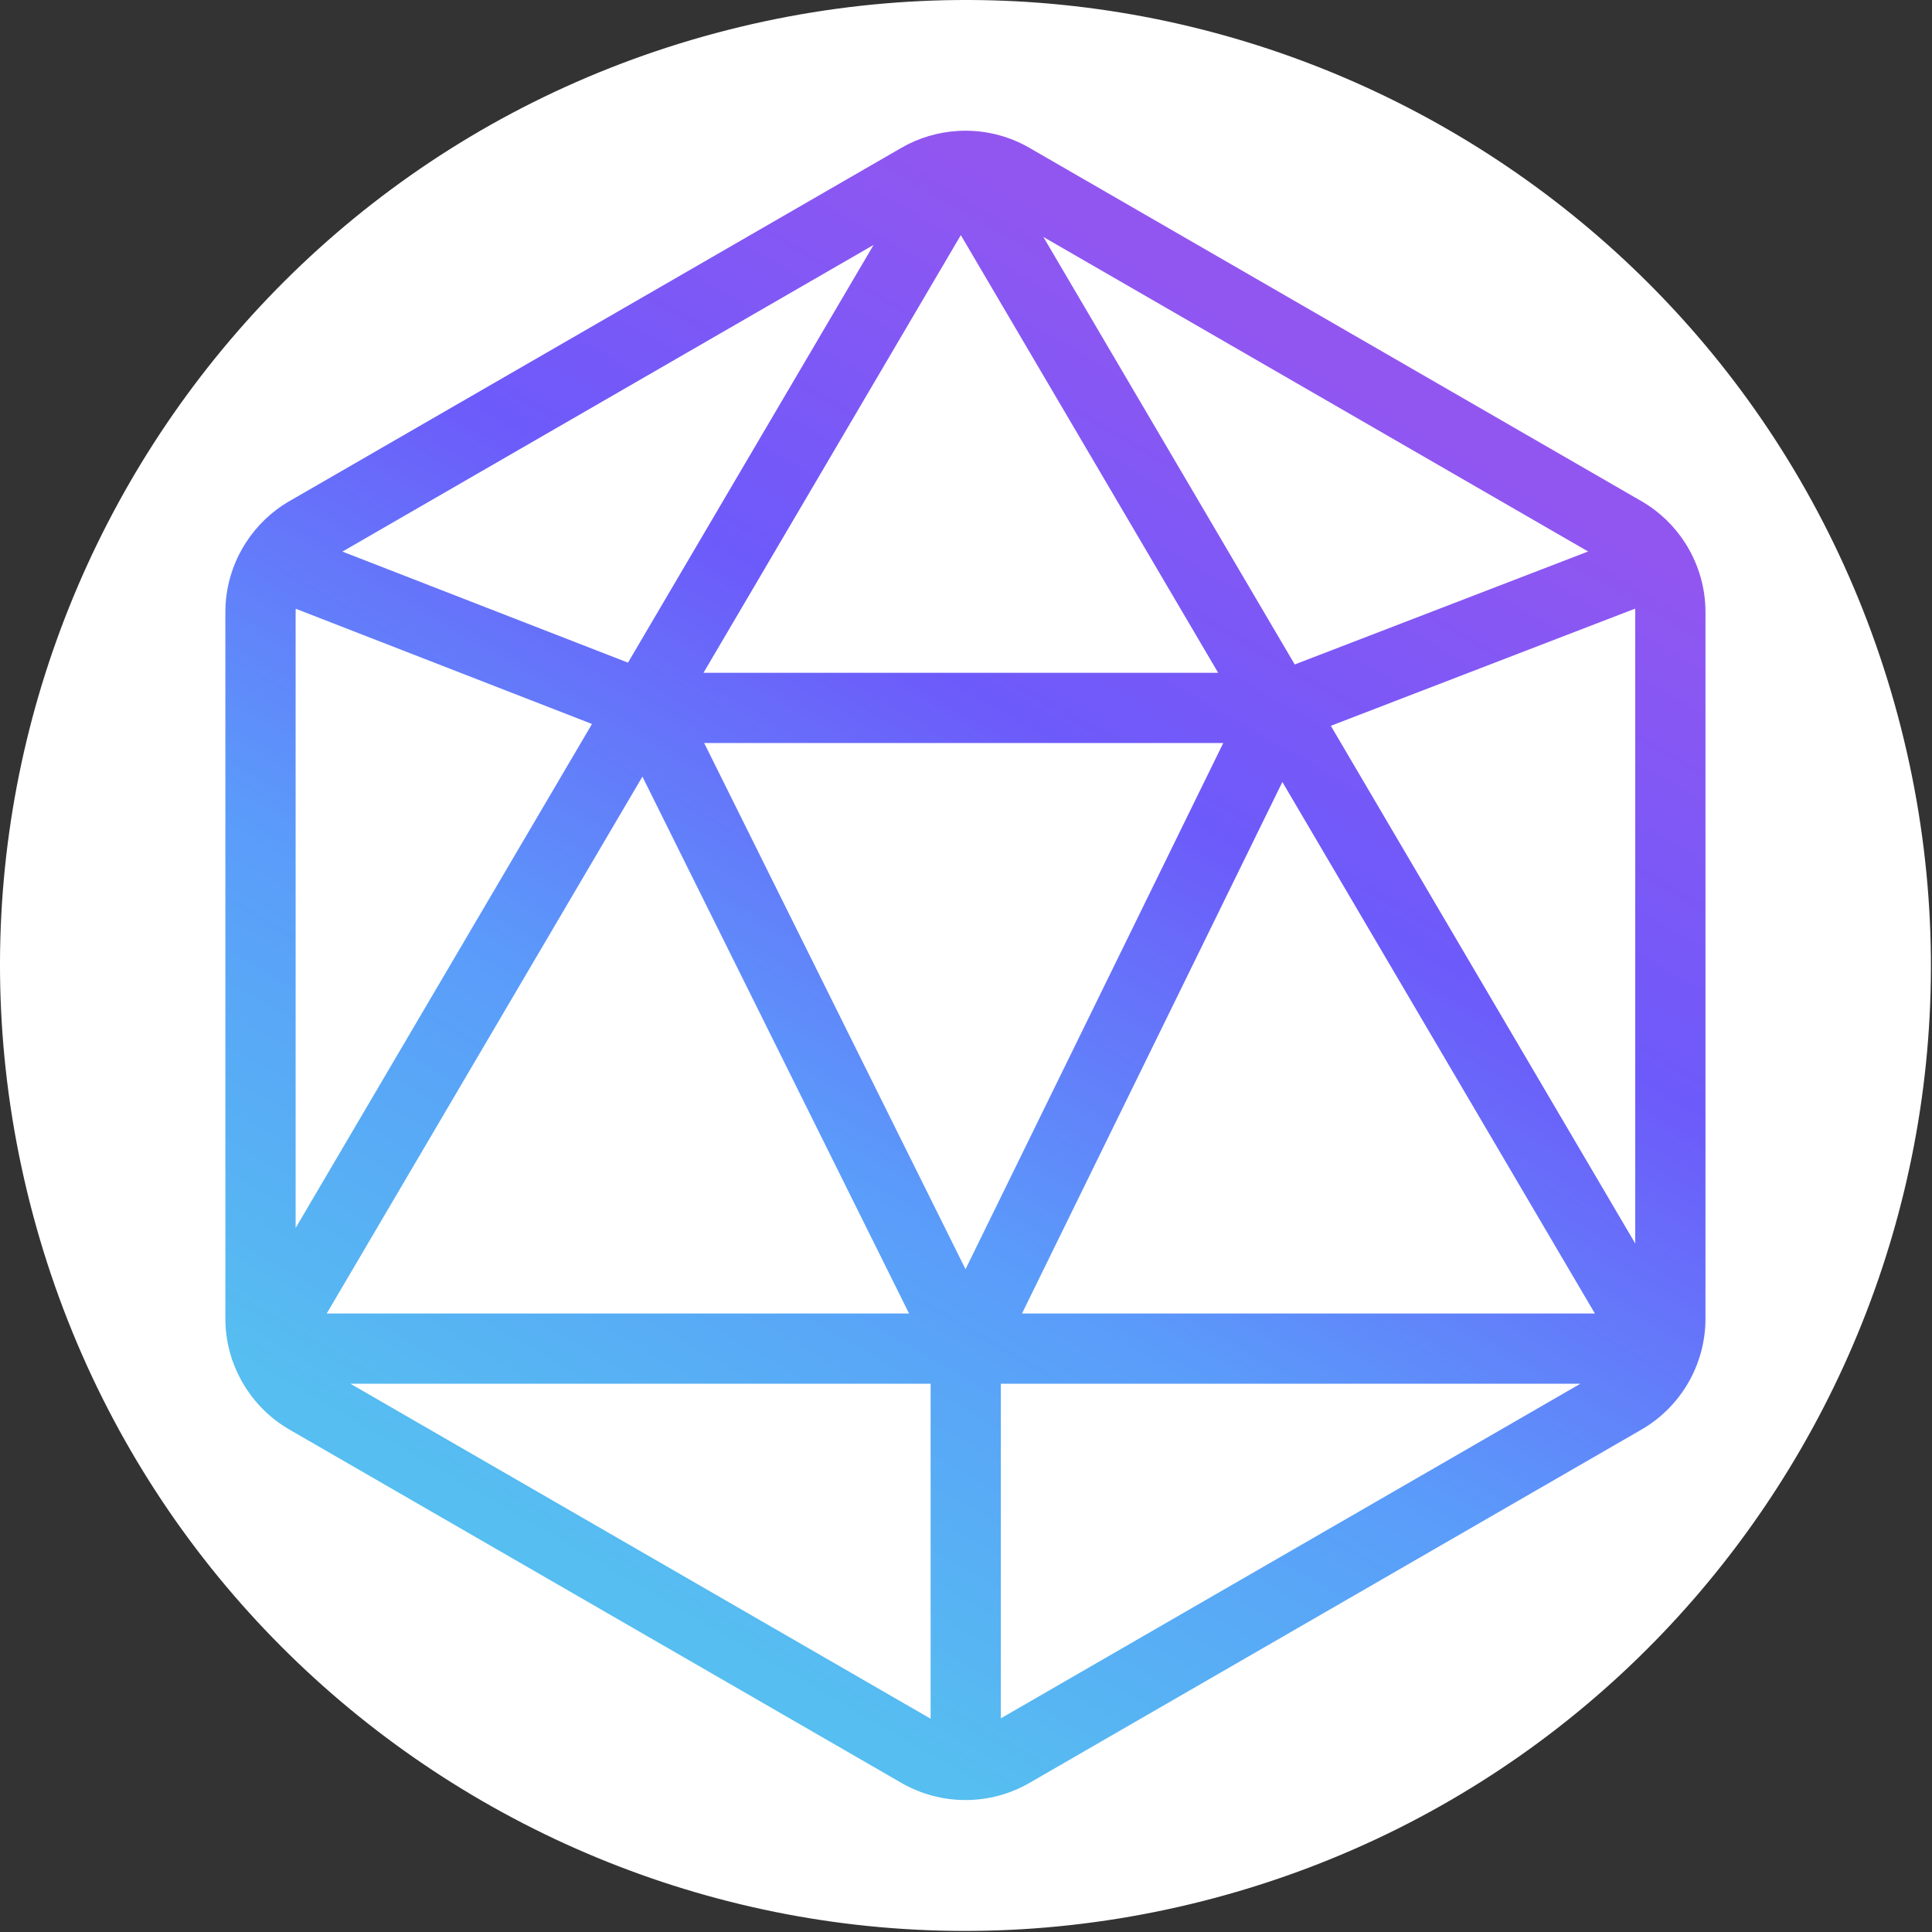 <?xml version="1.0" encoding="UTF-8"?>
<svg width="1045px" height="1045px" viewBox="0 0 1045 1045" version="1.1" xmlns="http://www.w3.org/2000/svg" xmlns:xlink="http://www.w3.org/1999/xlink">
    <rect x="0" y="0" width="1045" height="1045" fill="#333333" stroke="none"/>
    <title>ICSA</title>
    <defs>
        <linearGradient x1="30.346%" y1="88.392%" x2="69.652%" y2="11.608%" id="linearGradient-1">
            <stop stop-color="#56BEF0" offset="0%"></stop>
            <stop stop-color="#5A9CFA" offset="33%"></stop>
            <stop stop-color="#6D5AFA" offset="67%"></stop>
            <stop stop-color="#9256F0" offset="100%"></stop>
        </linearGradient>
    </defs>
    <g id="Pooled-Stake-logos" stroke="none" stroke-width="1" fill="none" fill-rule="evenodd">
        <g id="ICSA" fill-rule="nonzero">
            <g id="g20" fill="#FFFFFF">
                <path d="M387.111,17.911 C665.631,-56.699 951.891,108.591 1026.511,387.111 C1101.121,665.631 935.831,951.891 657.311,1026.511 C378.801,1101.121 92.531,935.831 17.911,657.311 C-56.699,378.801 108.591,92.531 387.111,17.911 Z" id="path16"></path>
            </g>
            <g id="g24" transform="translate(121.901, 70.702)" fill="url(#linearGradient-1)">
                <path d="M419.44,858.73 L419.44,677.73 L732.94,677.73 L419.44,858.73 Z M67.6,677.73 L381.46,677.73 L381.46,858.94 L67.6,677.73 Z M217.77,287.72 L63.31,227.65 L350.62,61.77 L217.77,287.72 L217.77,287.72 Z M578.4,288.69 L442.43,57.45 L737.1,227.59 L578.4,288.7 L578.4,288.69 Z M571.72,352.26 L740.75,639.75 L430.89,639.75 L571.72,352.26 Z M369.82,639.75 L54.83,639.75 L225.57,349.36 L369.8,639.75 L369.82,639.75 Z M258.61,293.21 L397.8,56.47 L536.99,293.21 L258.6,293.21 L258.61,293.21 Z M400.34,615.81 L258.98,331.19 L539.75,331.19 L400.34,615.81 Z M762.58,260.3 L762.58,601.9 L597.93,321.88 L762.52,258.5 C762.55,259.1 762.58,259.7 762.58,260.3 L762.58,260.3 Z M38,260.3 C38,259.72 38.03,259.15 38.06,258.57 L198.3,320.89 L38,593.51 L38,260.3 Z M4.13,665.98 C9.6,681.15 20.28,694.24 34.62,702.53 L365.71,893.68 C376.38,899.84 388.34,902.92 400.3,902.92 C412.26,902.92 424.22,899.84 434.89,893.68 L765.98,702.53 C787.32,690.21 800.57,667.25 800.57,642.61 L800.57,260.31 C800.57,247.52 796.99,235.18 790.57,224.55 C790.25,223.97 789.9,223.41 789.53,222.88 C783.66,213.76 775.66,205.98 765.99,200.4 L434.87,9.24 C423.5,2.67 410.66,-0.39 397.92,0.04 C397.88,0.04 397.85,0.04 397.81,0.04 C397.2,0.04 396.6,0.08 396,0.14 C385.48,0.79 375.08,3.82 365.69,9.24 L34.59,200.39 C24.92,205.97 16.92,213.75 11.05,222.87 C10.67,223.42 10.31,223.99 9.98,224.59 C3.57,235.21 4.26325641e-14,247.53 4.26325641e-14,260.31 L4.26325641e-14,642.61 C4.26325641e-14,649.92 1.17,657.08 3.37,663.86 C3.57,664.58 3.81,665.29 4.1,665.98" id="path22"></path>
            </g>
        </g>
    </g>
</svg>